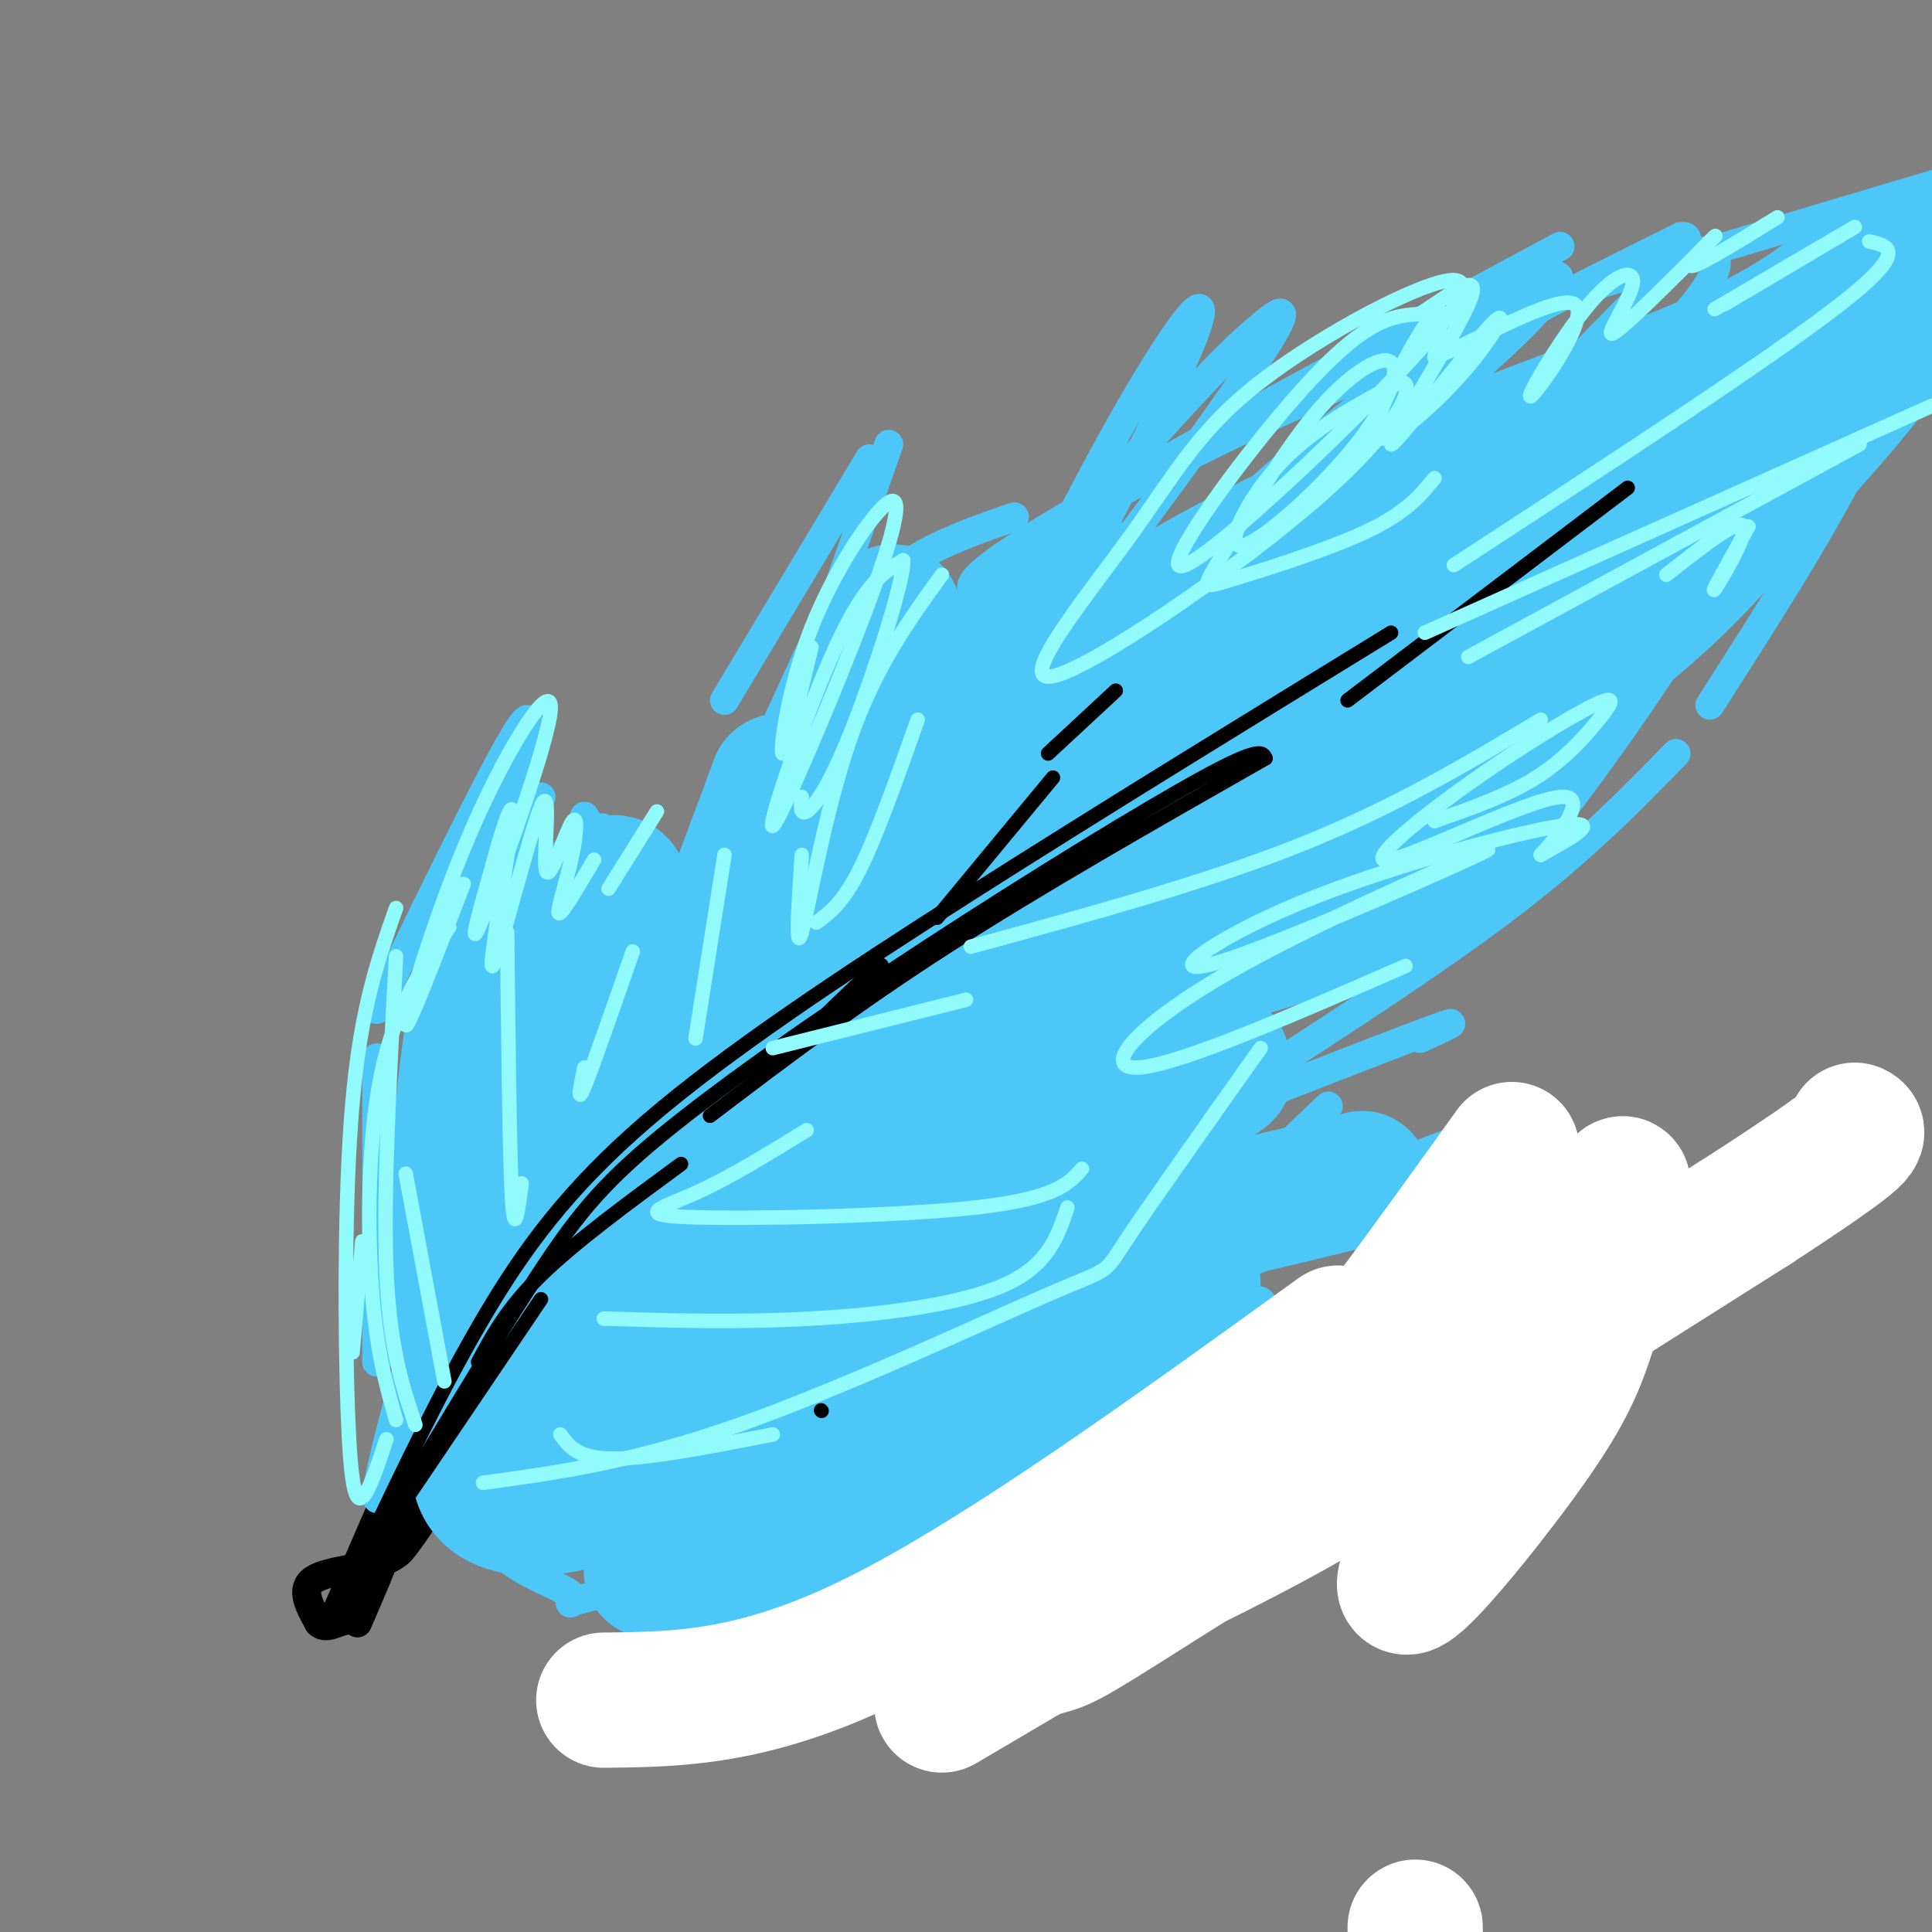 <svg viewBox='0 0 400 400' version='1.1' xmlns='http://www.w3.org/2000/svg' xmlns:xlink='http://www.w3.org/1999/xlink'><rect x="0" y="0" width="400" height="400" fill="#808080" stroke="none"/><g fill='none' stroke='rgb(0,0,0)' stroke-width='6' stroke-linecap='round' stroke-linejoin='round'><path d='M84,310c7.711,-8.511 15.422,-17.022 14,-13c-1.422,4.022 -11.978,20.578 -15,24c-3.022,3.422 1.489,-6.289 6,-16'/><path d='M85,315c-0.422,3.133 -0.844,6.267 -5,8c-4.156,1.733 -12.044,2.067 -15,4c-2.956,1.933 -0.978,5.467 1,9'/><path d='M66,336c1.167,1.333 3.583,0.167 6,-1'/><path d='M74,336c3.381,-7.804 6.762,-15.607 5,-13c-1.762,2.607 -8.667,15.625 -8,12c0.667,-3.625 8.905,-23.893 10,-27c1.095,-3.107 -4.952,10.946 -11,25'/><path d='M70,333c0.333,0.500 6.667,-10.750 13,-22'/><path d='M91,302c0.000,0.000 42.000,-55.000 42,-55'/><path d='M168,216c35.333,-27.917 70.667,-55.833 96,-74c25.333,-18.167 40.667,-26.583 56,-35'/><path d='M320,107c9.333,-5.833 4.667,-2.917 0,0'/><path d='M360,85c0.000,0.000 -74.000,32.000 -74,32'/><path d='M229,165c-2.750,0.750 -5.500,1.500 -15,13c-9.500,11.500 -25.750,33.750 -42,56'/></g>
<g fill='none' stroke='rgb(77,198,248)' stroke-width='6' stroke-linecap='round' stroke-linejoin='round'><path d='M78,282c0.000,0.000 0.000,-63.000 0,-63'/><path d='M78,209c14.250,-29.333 28.500,-58.667 31,-60c2.500,-1.333 -6.750,25.333 -16,52'/><path d='M95,200c0.000,0.000 17.000,-35.000 17,-35'/><path d='M112,181c-0.500,2.000 -1.000,4.000 0,3c1.000,-1.000 3.500,-5.000 6,-9'/><path d='M121,169c0.000,0.000 10.000,15.000 10,15'/><path d='M150,145c0.000,0.000 30.000,-50.000 30,-50'/><path d='M184,92c0.000,0.000 -20.000,57.000 -20,57'/><path d='M171,131c5.750,-5.500 11.500,-11.000 18,-15c6.500,-4.000 13.750,-6.500 21,-9'/><path d='M202,123c-1.583,-1.500 -3.167,-3.000 17,-15c20.167,-12.000 62.083,-34.500 104,-57'/><path d='M307,66c0.000,0.000 94.000,-28.000 94,-28'/><path d='M381,53c4.822,-2.311 9.644,-4.622 10,-1c0.356,3.622 -3.756,13.178 -4,16c-0.244,2.822 3.378,-1.089 7,-5'/><path d='M394,63c0.733,3.267 -0.933,13.933 -8,29c-7.067,15.067 -19.533,34.533 -32,54'/><path d='M347,156c-9.500,9.750 -19.000,19.500 -34,31c-15.000,11.500 -35.500,24.750 -56,38'/><path d='M253,230c18.583,-7.250 37.167,-14.500 44,-17c6.833,-2.500 1.917,-0.250 -3,2'/><path d='M275,229c-11.511,10.933 -23.022,21.867 -14,21c9.022,-0.867 38.578,-13.533 49,-17c10.422,-3.467 1.711,2.267 -7,8'/><path d='M303,241c-6.244,6.933 -18.356,20.267 -33,33c-14.644,12.733 -31.822,24.867 -49,37'/><path d='M205,317c-33.768,5.214 -67.536,10.429 -80,13c-12.464,2.571 -3.625,2.500 -7,0c-3.375,-2.500 -18.964,-7.429 -13,-12c5.964,-4.571 33.482,-8.786 61,-13'/><path d='M166,305c10.747,-1.634 7.115,0.782 -14,5c-21.115,4.218 -59.714,10.239 -58,7c1.714,-3.239 43.740,-15.736 60,-20c16.260,-4.264 6.753,-0.293 -1,4c-7.753,4.293 -13.751,8.907 -17,10c-3.249,1.093 -3.747,-1.336 -1,-5c2.747,-3.664 8.740,-8.563 5,-7c-3.740,1.563 -17.211,9.590 -21,10c-3.789,0.410 2.106,-6.795 8,-14'/><path d='M127,295c5.570,-7.631 15.495,-19.708 11,-16c-4.495,3.708 -23.411,23.200 -29,20c-5.589,-3.200 2.149,-29.092 3,-33c0.851,-3.908 -5.185,14.169 -7,19c-1.815,4.831 0.593,-3.585 3,-12'/><path d='M91,263c2.515,-8.274 5.030,-16.548 7,-19c1.970,-2.452 3.395,0.918 -2,19c-5.395,18.082 -17.611,50.876 -18,47c-0.389,-3.876 11.050,-44.420 18,-66c6.950,-21.580 9.409,-24.195 9,-19c-0.409,5.195 -3.688,18.198 -3,20c0.688,1.802 5.344,-7.599 10,-17'/><path d='M112,228c-2.262,10.254 -12.918,44.388 -7,35c5.918,-9.388 28.411,-62.300 31,-65c2.589,-2.700 -14.726,44.812 -15,46c-0.274,1.188 16.493,-43.946 21,-54c4.507,-10.054 -3.247,14.973 -11,40'/><path d='M131,230c-0.676,-0.088 3.133,-20.309 0,-18c-3.133,2.309 -13.207,27.149 -16,22c-2.793,-5.149 1.695,-40.287 0,-38c-1.695,2.287 -9.572,42.000 -9,43c0.572,1.000 9.592,-36.714 13,-49c3.408,-12.286 1.204,0.857 -1,14'/><path d='M118,204c-1.555,10.294 -4.942,29.028 -6,30c-1.058,0.972 0.213,-15.820 4,-34c3.787,-18.180 10.089,-37.750 9,-24c-1.089,13.750 -9.570,60.820 -6,62c3.570,1.180 19.192,-43.528 22,-49c2.808,-5.472 -7.198,28.294 -11,41c-3.802,12.706 -1.401,4.353 1,-4'/><path d='M131,226c3.092,-9.132 10.323,-29.961 11,-26c0.677,3.961 -5.200,32.711 -3,26c2.200,-6.711 12.477,-48.884 14,-49c1.523,-0.116 -5.708,41.824 -7,49c-1.292,7.176 3.354,-20.412 8,-48'/><path d='M154,178c0.792,-0.791 -1.227,21.233 0,25c1.227,3.767 5.700,-10.722 6,-10c0.300,0.722 -3.573,16.656 -2,17c1.573,0.344 8.592,-14.902 11,-18c2.408,-3.098 0.204,5.951 -2,15'/><path d='M167,207c-0.778,6.161 -1.724,14.064 -1,11c0.724,-3.064 3.118,-17.094 4,-21c0.882,-3.906 0.252,2.313 1,3c0.748,0.687 2.874,-4.156 5,-9'/><path d='M176,191c0.321,2.821 -1.375,14.375 1,12c2.375,-2.375 8.821,-18.679 11,-19c2.179,-0.321 0.089,15.339 -2,31'/><path d='M186,215c3.833,-2.131 14.417,-22.958 15,-22c0.583,0.958 -8.833,23.702 -11,30c-2.167,6.298 2.917,-3.851 8,-14'/><path d='M198,209c4.000,-6.833 10.000,-16.917 16,-27'/><path d='M170,191c11.576,-23.401 23.152,-46.802 28,-53c4.848,-6.198 2.967,4.807 -9,26c-11.967,21.193 -34.022,52.574 -32,47c2.022,-5.574 28.119,-48.102 41,-69c12.881,-20.898 12.545,-20.165 4,-5c-8.545,15.165 -25.299,44.761 -26,47c-0.701,2.239 14.649,-22.881 30,-48'/><path d='M206,136c1.420,1.016 -10.031,27.556 -9,26c1.031,-1.556 14.543,-31.210 13,-29c-1.543,2.210 -18.140,36.283 -21,41c-2.860,4.717 8.017,-19.921 19,-37c10.983,-17.079 22.072,-26.598 26,-26c3.928,0.598 0.694,11.314 -2,19c-2.694,7.686 -4.847,12.343 -7,17'/><path d='M225,147c-4.062,9.930 -10.717,26.255 -13,30c-2.283,3.745 -0.196,-5.091 6,-18c6.196,-12.909 16.499,-29.891 19,-32c2.501,-2.109 -2.800,10.657 -10,22c-7.200,11.343 -16.299,21.265 -18,19c-1.701,-2.265 3.997,-16.717 16,-30c12.003,-13.283 30.310,-25.395 38,-30c7.690,-4.605 4.763,-1.701 2,2c-2.763,3.701 -5.361,8.200 -10,14c-4.639,5.800 -11.320,12.900 -18,20'/><path d='M237,144c-4.114,4.386 -5.401,5.351 -5,3c0.401,-2.351 2.488,-8.019 6,-13c3.512,-4.981 8.447,-9.275 13,-13c4.553,-3.725 8.723,-6.880 17,-11c8.277,-4.120 20.662,-9.206 25,-9c4.338,0.206 0.629,5.704 -5,13c-5.629,7.296 -13.180,16.392 -21,24c-7.820,7.608 -15.911,13.730 -13,8c2.911,-5.730 16.822,-23.312 29,-35c12.178,-11.688 22.622,-17.482 21,-13c-1.622,4.482 -15.311,19.241 -29,34'/><path d='M275,132c1.889,-2.044 21.111,-24.156 28,-31c6.889,-6.844 1.444,1.578 -4,10'/><path d='M280,161c-3.787,4.403 -7.573,8.805 -3,2c4.573,-6.805 17.507,-24.819 28,-37c10.493,-12.181 18.545,-18.531 24,-21c5.455,-2.469 8.311,-1.059 -9,11c-17.311,12.059 -54.791,34.767 -61,39c-6.209,4.233 18.851,-10.010 39,-21c20.149,-10.990 35.386,-18.728 19,-12c-16.386,6.728 -64.396,27.922 -88,40c-23.604,12.078 -22.802,15.039 -22,18'/><path d='M207,180c28.887,-12.988 112.105,-54.456 118,-54c5.895,0.456 -65.533,42.838 -95,61c-29.467,18.162 -16.974,12.104 -16,13c0.974,0.896 -9.570,8.746 3,0c12.570,-8.746 48.256,-34.086 46,-34c-2.256,0.086 -42.454,25.600 -68,42c-25.546,16.400 -36.442,23.686 -16,15c20.442,-8.686 72.221,-33.343 124,-58'/><path d='M303,165c28.132,-12.918 36.462,-16.214 5,-4c-31.462,12.214 -102.715,39.939 -141,57c-38.285,17.061 -43.600,23.457 -35,23c8.600,-0.457 31.117,-7.769 63,-22c31.883,-14.231 73.134,-35.382 55,-26c-18.134,9.382 -95.651,49.295 -100,54c-4.349,4.705 64.472,-25.799 85,-35c20.528,-9.201 -7.236,2.899 -35,15'/><path d='M200,227c-9.689,3.567 -16.412,4.984 -31,12c-14.588,7.016 -37.042,19.629 -27,19c10.042,-0.629 52.580,-14.502 78,-24c25.420,-9.498 33.722,-14.621 23,-12c-10.722,2.621 -40.467,12.987 -69,25c-28.533,12.013 -55.854,25.674 -32,18c23.854,-7.674 98.884,-36.681 101,-34c2.116,2.681 -68.681,37.052 -92,49c-23.319,11.948 0.841,1.474 25,-9'/><path d='M176,271c20.354,-9.178 58.738,-27.622 47,-20c-11.738,7.622 -73.600,41.311 -60,38c13.600,-3.311 102.662,-43.622 101,-44c-1.662,-0.378 -94.046,39.178 -111,48c-16.954,8.822 41.523,-13.089 100,-35'/><path d='M253,258c-23.227,5.402 -131.296,36.407 -136,38c-4.704,1.593 93.956,-26.226 132,-36c38.044,-9.774 15.473,-1.503 -18,14c-33.473,15.503 -77.848,38.238 -82,37c-4.152,-1.238 31.921,-26.449 50,-38c18.079,-11.551 18.166,-9.443 18,-8c-0.166,1.443 -0.583,2.222 -1,3'/><path d='M216,268c-4.148,5.623 -14.019,18.180 -24,27c-9.981,8.820 -20.072,13.902 -18,12c2.072,-1.902 16.306,-10.789 34,-19c17.694,-8.211 38.847,-15.748 48,-18c9.153,-2.252 6.306,0.781 -9,9c-15.306,8.219 -43.072,21.626 -52,24c-8.928,2.374 0.981,-6.284 16,-18c15.019,-11.716 35.148,-26.490 36,-27c0.852,-0.510 -17.574,13.245 -36,27'/><path d='M211,285c-8.400,8.156 -11.400,15.044 -8,7c3.400,-8.044 13.200,-31.022 23,-54'/><path d='M259,171c18.775,-11.433 37.549,-22.866 31,-16c-6.549,6.866 -38.423,32.031 -30,25c8.423,-7.031 57.141,-46.260 78,-63c20.859,-16.740 13.859,-10.992 2,-3c-11.859,7.992 -28.577,18.229 -36,22c-7.423,3.771 -5.549,1.078 6,-12c11.549,-13.078 32.775,-36.539 54,-60'/><path d='M364,64c3.063,-5.856 -16.278,9.503 -28,18c-11.722,8.497 -15.825,10.133 -41,18c-25.175,7.867 -71.421,21.964 -84,22c-12.579,0.036 8.508,-13.991 34,-27c25.492,-13.009 55.389,-25.002 76,-33c20.611,-7.998 31.937,-12.002 34,-9c2.063,3.002 -5.135,13.009 -17,22c-11.865,8.991 -28.397,16.967 -44,25c-15.603,8.033 -30.278,16.124 -32,13c-1.722,-3.124 9.508,-17.464 26,-30c16.492,-12.536 38.246,-23.268 60,-34'/><path d='M348,49c5.705,-0.922 -10.032,13.772 -17,21c-6.968,7.228 -5.168,6.988 -20,15c-14.832,8.012 -46.298,24.275 -55,26c-8.702,1.725 5.360,-11.087 23,-25c17.640,-13.913 38.859,-28.927 43,-29c4.141,-0.073 -8.797,14.795 -37,36c-28.203,21.205 -71.670,48.748 -80,47c-8.330,-1.748 18.477,-32.785 34,-50c15.523,-17.215 19.761,-20.607 24,-24'/><path d='M263,66c4.400,-3.451 3.399,-0.078 -10,19c-13.399,19.078 -39.195,53.863 -44,55c-4.805,1.137 11.380,-31.372 23,-52c11.620,-20.628 18.674,-29.376 16,-21c-2.674,8.376 -15.078,33.874 -26,54c-10.922,20.126 -20.364,34.880 -16,25c4.364,-9.880 22.532,-44.394 24,-48c1.468,-3.606 -13.766,23.697 -29,51'/><path d='M201,149c-10.320,17.382 -21.619,35.337 -16,25c5.619,-10.337 28.155,-48.966 27,-55c-1.155,-6.034 -26.000,20.527 -43,42c-17.000,21.473 -26.154,37.858 -22,29c4.154,-8.858 21.615,-42.959 26,-48c4.385,-5.041 -4.308,18.980 -13,43'/></g>
<g fill='none' stroke='rgb(77,198,248)' stroke-width='28' stroke-linecap='round' stroke-linejoin='round'><path d='M205,164c-19.823,14.092 -39.646,28.184 -38,21c1.646,-7.184 24.762,-35.643 29,-39c4.238,-3.357 -10.400,18.389 -28,40c-17.600,21.611 -38.162,43.088 -45,47c-6.838,3.912 0.046,-9.739 2,-13c1.954,-3.261 -1.023,3.870 -4,11'/><path d='M121,231c-4.711,10.422 -14.489,30.978 -18,25c-3.511,-5.978 -0.756,-38.489 2,-71'/><path d='M105,185c-1.536,-4.869 -6.375,18.458 -9,43c-2.625,24.542 -3.036,50.298 0,48c3.036,-2.298 9.518,-32.649 16,-63'/><path d='M112,213c6.488,-19.429 14.708,-36.500 17,-28c2.292,8.500 -1.345,42.571 3,43c4.345,0.429 16.673,-32.786 29,-66'/><path d='M161,162c2.662,-3.104 -5.183,22.137 0,13c5.183,-9.137 23.396,-52.652 24,-48c0.604,4.652 -16.399,57.472 -19,67c-2.601,9.528 9.199,-24.236 21,-58'/><path d='M187,136c2.077,-0.774 -3.232,26.291 -2,29c1.232,2.709 9.004,-18.937 11,-16c1.996,2.937 -1.786,30.458 -1,34c0.786,3.542 6.138,-16.896 11,-31c4.862,-14.104 9.232,-21.874 11,-17c1.768,4.874 0.934,22.393 6,26c5.066,3.607 16.033,-6.696 27,-17'/><path d='M250,144c12.097,-9.716 28.838,-25.506 35,-29c6.162,-3.494 1.745,5.309 -8,16c-9.745,10.691 -24.818,23.271 -28,23c-3.182,-0.271 5.529,-13.392 20,-24c14.471,-10.608 34.704,-18.702 36,-18c1.296,0.702 -16.344,10.201 -33,16c-16.656,5.799 -32.328,7.900 -48,10'/><path d='M224,138c-0.214,-3.881 23.250,-18.583 50,-31c26.750,-12.417 56.786,-22.548 75,-30c18.214,-7.452 24.607,-12.226 31,-17'/><path d='M380,60c4.022,1.089 -1.422,12.311 -25,34c-23.578,21.689 -65.289,53.844 -107,86'/><path d='M248,180c-10.172,4.455 17.897,-27.409 30,-41c12.103,-13.591 8.240,-8.909 23,-20c14.760,-11.091 48.145,-37.955 57,-38c8.855,-0.045 -6.818,26.728 -20,47c-13.182,20.272 -23.874,34.042 -31,43c-7.126,8.958 -10.688,13.104 -21,17c-10.312,3.896 -27.375,7.542 -40,13c-12.625,5.458 -20.813,12.729 -29,20'/><path d='M217,221c2.541,-6.009 23.394,-31.030 30,-41c6.606,-9.970 -1.033,-4.889 27,-28c28.033,-23.111 91.740,-74.415 116,-93c24.260,-18.585 9.074,-4.453 2,4c-7.074,8.453 -6.037,11.226 -5,14'/><path d='M387,77c-6.267,8.437 -19.435,22.530 -30,34c-10.565,11.470 -18.529,20.316 -65,53c-46.471,32.684 -131.450,89.206 -162,106c-30.550,16.794 -6.672,-6.138 9,-26c15.672,-19.862 23.139,-36.652 28,-46c4.861,-9.348 7.118,-11.253 15,-19c7.882,-7.747 21.391,-21.334 23,-17c1.609,4.334 -8.682,26.590 -22,44c-13.318,17.410 -29.662,29.974 -33,29c-3.338,-0.974 6.331,-15.487 16,-30'/><path d='M166,205c3.749,-6.346 5.122,-7.212 12,-14c6.878,-6.788 19.261,-19.500 17,-7c-2.261,12.500 -19.165,50.210 -20,53c-0.835,2.790 14.399,-29.341 29,-49c14.601,-19.659 28.568,-26.846 34,-27c5.432,-0.154 2.327,6.727 1,11c-1.327,4.273 -0.877,5.940 -9,18c-8.123,12.060 -24.817,34.513 -39,51c-14.183,16.487 -25.853,27.007 -28,27c-2.147,-0.007 5.230,-10.540 13,-20c7.770,-9.460 15.934,-17.846 22,-23c6.066,-5.154 10.033,-7.077 14,-9'/><path d='M212,216c-2.063,3.386 -14.220,16.352 -27,29c-12.780,12.648 -26.183,24.977 -9,15c17.183,-9.977 64.951,-42.259 61,-37c-3.951,5.259 -59.620,48.058 -80,63c-20.380,14.942 -5.469,2.026 6,-8c11.469,-10.026 19.497,-17.162 33,-28c13.503,-10.838 32.482,-25.380 34,-22c1.518,3.380 -14.423,24.680 -29,41c-14.577,16.320 -27.788,27.660 -41,39'/><path d='M160,308c-8.993,8.640 -10.976,10.739 -4,6c6.976,-4.739 22.909,-16.317 44,-28c21.091,-11.683 47.339,-23.470 47,-20c-0.339,3.470 -27.266,22.198 -61,38c-33.734,15.802 -74.274,28.677 -35,16c39.274,-12.677 158.364,-50.908 173,-53c14.636,-2.092 -75.182,31.954 -165,66'/><path d='M159,333c-22.644,2.386 3.247,-24.647 19,-40c15.753,-15.353 21.367,-19.024 23,-17c1.633,2.024 -0.714,9.745 -4,17c-3.286,7.255 -7.510,14.044 -12,18c-4.490,3.956 -9.244,5.078 -14,6c-4.756,0.922 -9.512,1.645 -14,0c-4.488,-1.645 -8.708,-5.659 -12,-10c-3.292,-4.341 -5.656,-9.009 -8,-12c-2.344,-2.991 -4.670,-4.305 4,-9c8.670,-4.695 28.334,-12.770 43,-17c14.666,-4.230 24.333,-4.615 34,-5'/><path d='M282,244c-31.683,7.718 -63.367,15.435 -75,15c-11.633,-0.435 -3.217,-9.023 9,-18c12.217,-8.977 28.233,-18.344 34,-21c5.767,-2.656 1.283,1.400 2,2c0.717,0.600 6.633,-2.257 -10,7c-16.633,9.257 -55.817,30.629 -95,52'/><path d='M147,281c-23.764,10.726 -35.674,11.543 -42,15c-6.326,3.457 -7.067,9.556 -4,13c3.067,3.444 9.941,4.235 18,2c8.059,-2.235 17.303,-7.496 21,-8c3.697,-0.504 1.849,3.748 0,8'/><path d='M140,311c0.500,2.833 1.750,5.917 3,9'/></g>
<g fill='none' stroke='rgb(255,255,255)' stroke-width='28' stroke-linecap='round' stroke-linejoin='round'><path d='M293,399c0.000,0.000 0.000,1.000 0,1'/><path d='M334,257c-1.842,7.185 -3.684,14.370 -6,21c-2.316,6.630 -5.105,12.705 -15,26c-9.895,13.295 -26.895,33.810 -21,20c5.895,-13.810 34.684,-61.946 42,-75c7.316,-13.054 -6.842,8.973 -21,31'/><path d='M313,280c-10.503,10.734 -26.262,22.070 -46,33c-19.738,10.930 -43.456,21.456 -52,26c-8.544,4.544 -1.916,3.108 2,2c3.916,-1.108 5.119,-1.888 29,-17c23.881,-15.112 70.441,-44.556 117,-74'/><path d='M363,250c23.000,-15.000 22.000,-15.500 21,-16'/><path d='M318,272c-8.250,7.750 -16.500,15.500 -37,29c-20.500,13.500 -53.250,32.750 -86,52'/><path d='M231,329c10.167,-6.417 20.333,-12.833 34,-28c13.667,-15.167 30.833,-39.083 48,-63'/><path d='M277,276c-34.833,25.167 -69.667,50.333 -95,63c-25.333,12.667 -41.167,12.833 -57,13'/></g>
<g fill='none' stroke='rgb(0,0,0)' stroke-width='3' stroke-linecap='round' stroke-linejoin='round'><path d='M170,292c0.000,0.000 0.100,0.100 0.1,0.1'/><path d='M85,309c0.000,0.000 27.000,-40.000 27,-40'/><path d='M99,282c3.000,-5.583 6.000,-11.167 13,-18c7.000,-6.833 18.000,-14.917 29,-23'/><path d='M147,231c14.917,-11.333 29.833,-22.667 49,-35c19.167,-12.333 42.583,-25.667 66,-39'/><path d='M288,131c-30.060,18.446 -60.119,36.893 -87,54c-26.881,17.107 -50.583,32.875 -67,47c-16.417,14.125 -25.548,26.607 -34,41c-8.452,14.393 -16.226,30.696 -24,47'/><path d='M76,320c-4.167,8.333 -2.583,5.667 -1,3'/><path d='M77,320c12.123,-20.222 24.246,-40.443 33,-54c8.754,-13.557 14.140,-20.448 27,-31c12.860,-10.552 33.193,-24.764 55,-39c21.807,-14.236 45.088,-28.496 57,-35c11.912,-6.504 12.456,-5.252 13,-4'/><path d='M279,145c0.000,0.000 58.000,-44.000 58,-44'/><path d='M217,156c0.000,0.000 14.000,-13.000 14,-13'/><path d='M218,161c0.000,0.000 -24.000,29.000 -24,29'/><path d='M169,212c5.667,-5.500 11.333,-11.000 13,-12c1.667,-1.000 -0.667,2.500 -3,6'/></g>
<g fill='none' stroke='rgb(145,251,251)' stroke-width='3' stroke-linecap='round' stroke-linejoin='round'><path d='M96,183c-6.057,15.812 -12.115,31.624 -12,29c0.115,-2.624 6.402,-23.683 14,-41c7.598,-17.317 16.507,-30.893 16,-24c-0.507,6.893 -10.431,34.255 -14,43c-3.569,8.745 -0.785,-1.128 2,-11'/><path d='M102,179c1.622,-6.165 4.676,-16.078 4,-9c-0.676,7.078 -5.084,31.145 -4,30c1.084,-1.145 7.658,-27.503 10,-33c2.342,-5.497 0.453,9.867 1,13c0.547,3.133 3.532,-5.964 5,-9c1.468,-3.036 1.419,-0.010 1,3c-0.419,3.010 -1.210,6.005 -2,9'/><path d='M117,183c-0.844,3.222 -1.956,6.778 -1,6c0.956,-0.778 3.978,-5.889 7,-11'/><path d='M126,184c0.000,0.000 10.000,-16.000 10,-16'/><path d='M168,134c-2.736,11.382 -5.473,22.763 -6,22c-0.527,-0.763 1.155,-13.672 6,-26c4.845,-12.328 12.854,-24.077 16,-26c3.146,-1.923 1.431,5.979 -5,23c-6.431,17.021 -17.578,43.159 -19,44c-1.422,0.841 6.879,-23.617 13,-37c6.121,-13.383 10.060,-15.692 14,-18'/><path d='M187,116c0.202,4.369 -6.292,24.292 -11,36c-4.708,11.708 -7.631,15.202 -9,16c-1.369,0.798 -1.185,-1.101 -1,-3'/><path d='M166,177c-0.689,10.444 -1.378,20.889 0,16c1.378,-4.889 4.822,-25.111 10,-40c5.178,-14.889 12.089,-24.444 19,-34'/><path d='M190,149c-4.250,12.000 -8.500,24.000 -12,31c-3.500,7.000 -6.250,9.000 -9,11'/><path d='M131,197c-4.167,12.000 -8.333,24.000 -10,28c-1.667,4.000 -0.833,0.000 0,-4'/><path d='M108,245c-0.750,5.833 -1.500,11.667 -2,3c-0.500,-8.667 -0.750,-31.833 -1,-55'/><path d='M125,273c14.000,0.422 28.000,0.844 43,0c15.000,-0.844 31.000,-2.956 40,-7c9.000,-4.044 11.000,-10.022 13,-16'/><path d='M160,297c-12.833,2.500 -25.667,5.000 -33,5c-7.333,0.000 -9.167,-2.500 -11,-5'/><path d='M100,307c15.470,-2.107 30.940,-4.214 53,-12c22.060,-7.786 50.708,-21.250 64,-27c13.292,-5.750 11.226,-3.786 16,-11c4.774,-7.214 16.387,-23.607 28,-40'/><path d='M224,242c-2.732,3.083 -5.464,6.167 -22,8c-16.536,1.833 -46.875,2.417 -59,2c-12.125,-0.417 -6.036,-1.833 1,-5c7.036,-3.167 15.018,-8.083 23,-13'/><path d='M291,200c-23.339,10.179 -46.677,20.357 -55,21c-8.323,0.643 -1.630,-8.251 19,-20c20.630,-11.749 55.196,-26.353 53,-25c-2.196,1.353 -41.156,18.662 -55,23c-13.844,4.338 -2.573,-4.293 16,-12c18.573,-7.707 44.450,-14.488 54,-16c9.550,-1.512 2.775,2.244 -4,6'/><path d='M319,177c2.541,-2.748 10.895,-12.619 4,-12c-6.895,0.619 -29.039,11.727 -35,13c-5.961,1.273 4.262,-7.289 15,-15c10.738,-7.711 21.992,-14.572 27,-17c5.008,-2.428 3.771,-0.423 1,3c-2.771,3.423 -7.078,8.264 -13,12c-5.922,3.736 -13.461,6.368 -21,9'/><path d='M297,99c-2.925,3.570 -5.851,7.140 -14,11c-8.149,3.860 -21.522,8.010 -28,10c-6.478,1.990 -6.063,1.819 -2,-5c4.063,-6.819 11.773,-20.284 19,-29c7.227,-8.716 13.970,-12.681 16,-11c2.030,1.681 -0.652,9.007 -8,18c-7.348,8.993 -19.363,19.652 -23,20c-3.637,0.348 1.104,-9.615 8,-17c6.896,-7.385 15.948,-12.193 25,-17'/><path d='M290,79c3.546,0.199 -0.087,9.196 -17,24c-16.913,14.804 -47.104,35.415 -55,37c-7.896,1.585 6.504,-15.855 16,-29c9.496,-13.145 14.087,-21.994 27,-32c12.913,-10.006 34.148,-21.167 40,-21c5.852,0.167 -3.679,11.663 -19,27c-15.321,15.337 -36.433,34.514 -38,32c-1.567,-2.514 16.409,-26.718 28,-39c11.591,-12.282 16.795,-12.641 22,-13'/><path d='M294,65c6.962,-4.631 13.367,-9.707 10,-2c-3.367,7.707 -16.508,28.198 -16,29c0.508,0.802 14.664,-18.083 20,-24c5.336,-5.917 1.853,1.136 -5,9c-6.853,7.864 -17.076,16.540 -18,13c-0.924,-3.540 7.450,-19.297 11,-24c3.550,-4.703 2.275,1.649 1,8'/><path d='M297,74c7.416,-2.682 25.456,-13.389 29,-11c3.544,2.389 -7.407,17.872 -9,19c-1.593,1.128 6.171,-12.100 12,-19c5.829,-6.900 9.723,-7.473 9,-4c-0.723,3.473 -6.064,10.992 -4,10c2.064,-0.992 11.532,-10.496 21,-20'/><path d='M355,49c1.356,-1.333 -5.756,5.333 -5,6c0.756,0.667 9.378,-4.667 18,-10'/><path d='M355,64c14.333,-8.417 28.667,-16.833 29,-17c0.333,-0.167 -13.333,7.917 -27,16'/><path d='M387,50c4.167,0.917 8.333,1.833 -6,13c-14.333,11.167 -47.167,32.583 -80,54'/><path d='M295,131c0.000,0.000 105.000,-47.000 105,-47'/><path d='M385,92c0.000,0.000 -81.000,44.000 -81,44'/><path d='M345,119c7.578,-5.956 15.156,-11.911 16,-10c0.844,1.911 -5.044,11.689 -6,13c-0.956,1.311 3.022,-5.844 7,-13'/><path d='M319,149c-15.167,9.083 -30.333,18.167 -50,26c-19.667,7.833 -43.833,14.417 -68,21'/><path d='M160,217c0.000,0.000 40.000,-10.000 40,-10'/><path d='M144,215c0.000,0.000 6.000,-38.000 6,-38'/><path d='M92,286c0.000,0.000 -8.000,-43.000 -8,-43'/><path d='M75,257c0.000,0.000 -2.000,23.000 -2,23'/><path d='M80,298c-1.798,5.440 -3.595,10.881 -5,12c-1.405,1.119 -2.417,-2.083 -3,-18c-0.583,-15.917 -0.738,-44.548 1,-64c1.738,-19.452 5.369,-29.726 9,-40'/><path d='M82,198c-1.333,24.417 -2.667,48.833 -2,65c0.667,16.167 3.333,24.083 6,32'/><path d='M82,294c-2.022,-7.067 -4.044,-14.133 -5,-27c-0.956,-12.867 -0.844,-31.533 2,-45c2.844,-13.467 8.422,-21.733 14,-30'/></g>
</svg>